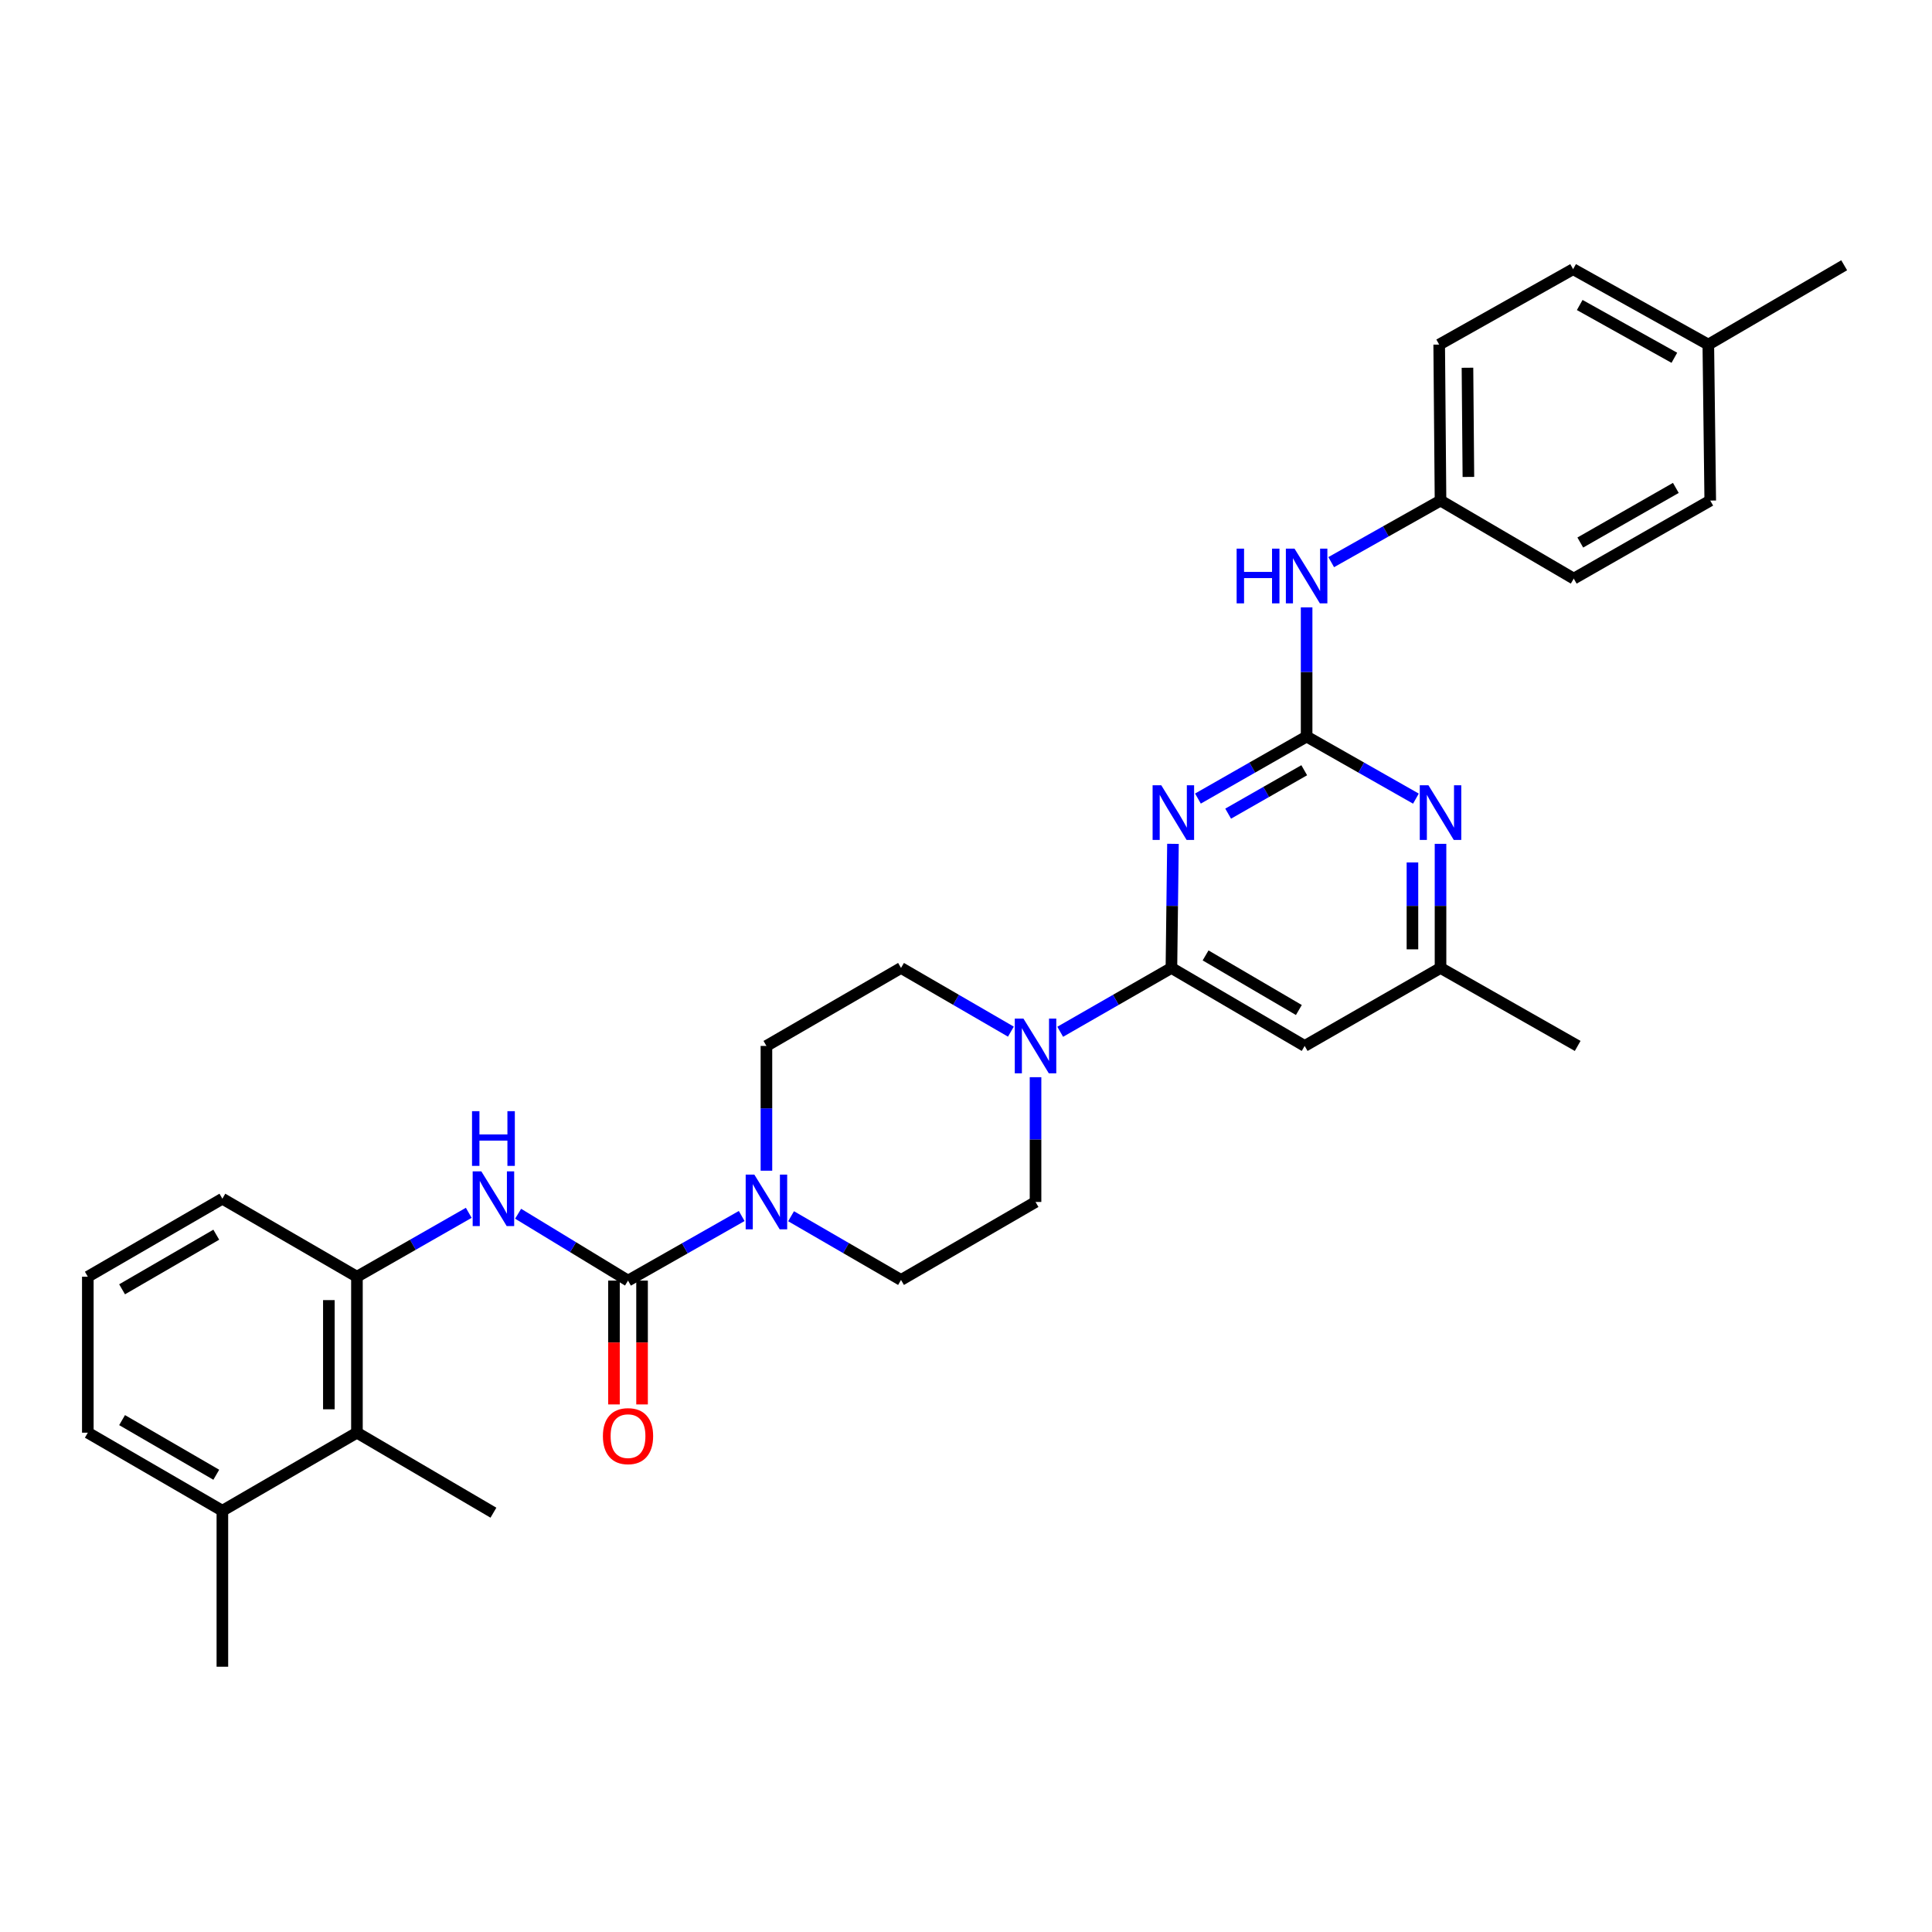 <?xml version='1.0' encoding='iso-8859-1'?>
<svg version='1.1' baseProfile='full'
              xmlns='http://www.w3.org/2000/svg'
                      xmlns:rdkit='http://www.rdkit.org/xml'
                      xmlns:xlink='http://www.w3.org/1999/xlink'
                  xml:space='preserve'
width='1000px' height='1000px' viewBox='0 0 1000 1000'>
<!-- END OF HEADER -->
<rect style='opacity:1.0;fill:#FFFFFF;stroke:none' width='1000' height='1000' x='0' y='0'> </rect>
<path class='bond-0' d='M 620.051,413.338 L 648.177,397.286' style='fill:none;fill-rule:evenodd;stroke:#0000FF;stroke-width:6px;stroke-linecap:butt;stroke-linejoin:miter;stroke-opacity:1' />
<path class='bond-0' d='M 648.177,397.286 L 676.303,381.235' style='fill:none;fill-rule:evenodd;stroke:#000000;stroke-width:6px;stroke-linecap:butt;stroke-linejoin:miter;stroke-opacity:1' />
<path class='bond-0' d='M 635.691,421.143 L 655.379,409.908' style='fill:none;fill-rule:evenodd;stroke:#0000FF;stroke-width:6px;stroke-linecap:butt;stroke-linejoin:miter;stroke-opacity:1' />
<path class='bond-0' d='M 655.379,409.908 L 675.068,398.672' style='fill:none;fill-rule:evenodd;stroke:#000000;stroke-width:6px;stroke-linecap:butt;stroke-linejoin:miter;stroke-opacity:1' />
<path class='bond-1' d='M 607.124,436.77 L 606.724,468.89' style='fill:none;fill-rule:evenodd;stroke:#0000FF;stroke-width:6px;stroke-linecap:butt;stroke-linejoin:miter;stroke-opacity:1' />
<path class='bond-1' d='M 606.724,468.89 L 606.324,501.009' style='fill:none;fill-rule:evenodd;stroke:#000000;stroke-width:6px;stroke-linecap:butt;stroke-linejoin:miter;stroke-opacity:1' />
<path class='bond-6' d='M 676.303,381.235 L 704.59,397.302' style='fill:none;fill-rule:evenodd;stroke:#000000;stroke-width:6px;stroke-linecap:butt;stroke-linejoin:miter;stroke-opacity:1' />
<path class='bond-6' d='M 704.59,397.302 L 732.878,413.368' style='fill:none;fill-rule:evenodd;stroke:#0000FF;stroke-width:6px;stroke-linecap:butt;stroke-linejoin:miter;stroke-opacity:1' />
<path class='bond-10' d='M 676.303,381.235 L 676.303,347.805' style='fill:none;fill-rule:evenodd;stroke:#000000;stroke-width:6px;stroke-linecap:butt;stroke-linejoin:miter;stroke-opacity:1' />
<path class='bond-10' d='M 676.303,347.805 L 676.303,314.375' style='fill:none;fill-rule:evenodd;stroke:#0000FF;stroke-width:6px;stroke-linecap:butt;stroke-linejoin:miter;stroke-opacity:1' />
<path class='bond-4' d='M 606.324,501.009 L 577.541,517.528' style='fill:none;fill-rule:evenodd;stroke:#000000;stroke-width:6px;stroke-linecap:butt;stroke-linejoin:miter;stroke-opacity:1' />
<path class='bond-4' d='M 577.541,517.528 L 548.758,534.048' style='fill:none;fill-rule:evenodd;stroke:#0000FF;stroke-width:6px;stroke-linecap:butt;stroke-linejoin:miter;stroke-opacity:1' />
<path class='bond-7' d='M 606.324,501.009 L 675.293,541.375' style='fill:none;fill-rule:evenodd;stroke:#000000;stroke-width:6px;stroke-linecap:butt;stroke-linejoin:miter;stroke-opacity:1' />
<path class='bond-7' d='M 624.01,494.522 L 672.288,522.779' style='fill:none;fill-rule:evenodd;stroke:#000000;stroke-width:6px;stroke-linecap:butt;stroke-linejoin:miter;stroke-opacity:1' />
<path class='bond-2' d='M 325.062,662.836 L 354.483,646.12' style='fill:none;fill-rule:evenodd;stroke:#000000;stroke-width:6px;stroke-linecap:butt;stroke-linejoin:miter;stroke-opacity:1' />
<path class='bond-2' d='M 354.483,646.12 L 383.903,629.404' style='fill:none;fill-rule:evenodd;stroke:#0000FF;stroke-width:6px;stroke-linecap:butt;stroke-linejoin:miter;stroke-opacity:1' />
<path class='bond-5' d='M 325.062,662.836 L 296.619,645.532' style='fill:none;fill-rule:evenodd;stroke:#000000;stroke-width:6px;stroke-linecap:butt;stroke-linejoin:miter;stroke-opacity:1' />
<path class='bond-5' d='M 296.619,645.532 L 268.177,628.227' style='fill:none;fill-rule:evenodd;stroke:#0000FF;stroke-width:6px;stroke-linecap:butt;stroke-linejoin:miter;stroke-opacity:1' />
<path class='bond-12' d='M 317.796,662.836 L 317.796,694.884' style='fill:none;fill-rule:evenodd;stroke:#000000;stroke-width:6px;stroke-linecap:butt;stroke-linejoin:miter;stroke-opacity:1' />
<path class='bond-12' d='M 317.796,694.884 L 317.796,726.931' style='fill:none;fill-rule:evenodd;stroke:#FF0000;stroke-width:6px;stroke-linecap:butt;stroke-linejoin:miter;stroke-opacity:1' />
<path class='bond-12' d='M 332.328,662.836 L 332.328,694.884' style='fill:none;fill-rule:evenodd;stroke:#000000;stroke-width:6px;stroke-linecap:butt;stroke-linejoin:miter;stroke-opacity:1' />
<path class='bond-12' d='M 332.328,694.884 L 332.328,726.931' style='fill:none;fill-rule:evenodd;stroke:#FF0000;stroke-width:6px;stroke-linecap:butt;stroke-linejoin:miter;stroke-opacity:1' />
<path class='bond-3' d='M 396.703,605.952 L 396.703,573.664' style='fill:none;fill-rule:evenodd;stroke:#0000FF;stroke-width:6px;stroke-linecap:butt;stroke-linejoin:miter;stroke-opacity:1' />
<path class='bond-3' d='M 396.703,573.664 L 396.703,541.375' style='fill:none;fill-rule:evenodd;stroke:#000000;stroke-width:6px;stroke-linecap:butt;stroke-linejoin:miter;stroke-opacity:1' />
<path class='bond-32' d='M 409.456,629.521 L 437.912,646.009' style='fill:none;fill-rule:evenodd;stroke:#0000FF;stroke-width:6px;stroke-linecap:butt;stroke-linejoin:miter;stroke-opacity:1' />
<path class='bond-32' d='M 437.912,646.009 L 466.367,662.497' style='fill:none;fill-rule:evenodd;stroke:#000000;stroke-width:6px;stroke-linecap:butt;stroke-linejoin:miter;stroke-opacity:1' />
<path class='bond-15' d='M 535.99,557.554 L 535.99,589.843' style='fill:none;fill-rule:evenodd;stroke:#0000FF;stroke-width:6px;stroke-linecap:butt;stroke-linejoin:miter;stroke-opacity:1' />
<path class='bond-15' d='M 535.99,589.843 L 535.99,622.131' style='fill:none;fill-rule:evenodd;stroke:#000000;stroke-width:6px;stroke-linecap:butt;stroke-linejoin:miter;stroke-opacity:1' />
<path class='bond-16' d='M 523.238,533.982 L 494.803,517.496' style='fill:none;fill-rule:evenodd;stroke:#0000FF;stroke-width:6px;stroke-linecap:butt;stroke-linejoin:miter;stroke-opacity:1' />
<path class='bond-16' d='M 494.803,517.496 L 466.367,501.009' style='fill:none;fill-rule:evenodd;stroke:#000000;stroke-width:6px;stroke-linecap:butt;stroke-linejoin:miter;stroke-opacity:1' />
<path class='bond-8' d='M 242.624,627.752 L 213.687,644.289' style='fill:none;fill-rule:evenodd;stroke:#0000FF;stroke-width:6px;stroke-linecap:butt;stroke-linejoin:miter;stroke-opacity:1' />
<path class='bond-8' d='M 213.687,644.289 L 184.75,660.826' style='fill:none;fill-rule:evenodd;stroke:#000000;stroke-width:6px;stroke-linecap:butt;stroke-linejoin:miter;stroke-opacity:1' />
<path class='bond-31' d='M 745.611,436.77 L 745.611,468.89' style='fill:none;fill-rule:evenodd;stroke:#0000FF;stroke-width:6px;stroke-linecap:butt;stroke-linejoin:miter;stroke-opacity:1' />
<path class='bond-31' d='M 745.611,468.89 L 745.611,501.009' style='fill:none;fill-rule:evenodd;stroke:#000000;stroke-width:6px;stroke-linecap:butt;stroke-linejoin:miter;stroke-opacity:1' />
<path class='bond-31' d='M 731.079,446.406 L 731.079,468.89' style='fill:none;fill-rule:evenodd;stroke:#0000FF;stroke-width:6px;stroke-linecap:butt;stroke-linejoin:miter;stroke-opacity:1' />
<path class='bond-31' d='M 731.079,468.89 L 731.079,491.373' style='fill:none;fill-rule:evenodd;stroke:#000000;stroke-width:6px;stroke-linecap:butt;stroke-linejoin:miter;stroke-opacity:1' />
<path class='bond-11' d='M 675.293,541.375 L 745.611,501.009' style='fill:none;fill-rule:evenodd;stroke:#000000;stroke-width:6px;stroke-linecap:butt;stroke-linejoin:miter;stroke-opacity:1' />
<path class='bond-9' d='M 184.75,660.826 L 184.75,741.558' style='fill:none;fill-rule:evenodd;stroke:#000000;stroke-width:6px;stroke-linecap:butt;stroke-linejoin:miter;stroke-opacity:1' />
<path class='bond-9' d='M 170.218,672.936 L 170.218,729.448' style='fill:none;fill-rule:evenodd;stroke:#000000;stroke-width:6px;stroke-linecap:butt;stroke-linejoin:miter;stroke-opacity:1' />
<path class='bond-24' d='M 184.75,660.826 L 115.102,620.452' style='fill:none;fill-rule:evenodd;stroke:#000000;stroke-width:6px;stroke-linecap:butt;stroke-linejoin:miter;stroke-opacity:1' />
<path class='bond-17' d='M 184.75,741.558 L 115.102,781.957' style='fill:none;fill-rule:evenodd;stroke:#000000;stroke-width:6px;stroke-linecap:butt;stroke-linejoin:miter;stroke-opacity:1' />
<path class='bond-26' d='M 184.75,741.558 L 255.398,782.966' style='fill:none;fill-rule:evenodd;stroke:#000000;stroke-width:6px;stroke-linecap:butt;stroke-linejoin:miter;stroke-opacity:1' />
<path class='bond-18' d='M 689.031,290.967 L 717.321,275.032' style='fill:none;fill-rule:evenodd;stroke:#0000FF;stroke-width:6px;stroke-linecap:butt;stroke-linejoin:miter;stroke-opacity:1' />
<path class='bond-18' d='M 717.321,275.032 L 745.611,259.096' style='fill:none;fill-rule:evenodd;stroke:#000000;stroke-width:6px;stroke-linecap:butt;stroke-linejoin:miter;stroke-opacity:1' />
<path class='bond-28' d='M 745.611,501.009 L 816.607,541.375' style='fill:none;fill-rule:evenodd;stroke:#000000;stroke-width:6px;stroke-linecap:butt;stroke-linejoin:miter;stroke-opacity:1' />
<path class='bond-13' d='M 466.367,662.497 L 535.99,622.131' style='fill:none;fill-rule:evenodd;stroke:#000000;stroke-width:6px;stroke-linecap:butt;stroke-linejoin:miter;stroke-opacity:1' />
<path class='bond-14' d='M 396.703,541.375 L 466.367,501.009' style='fill:none;fill-rule:evenodd;stroke:#000000;stroke-width:6px;stroke-linecap:butt;stroke-linejoin:miter;stroke-opacity:1' />
<path class='bond-29' d='M 115.102,781.957 L 115.102,862.697' style='fill:none;fill-rule:evenodd;stroke:#000000;stroke-width:6px;stroke-linecap:butt;stroke-linejoin:miter;stroke-opacity:1' />
<path class='bond-34' d='M 115.102,781.957 L 45.455,741.558' style='fill:none;fill-rule:evenodd;stroke:#000000;stroke-width:6px;stroke-linecap:butt;stroke-linejoin:miter;stroke-opacity:1' />
<path class='bond-34' d='M 111.946,763.327 L 63.193,735.048' style='fill:none;fill-rule:evenodd;stroke:#000000;stroke-width:6px;stroke-linecap:butt;stroke-linejoin:miter;stroke-opacity:1' />
<path class='bond-20' d='M 745.611,259.096 L 814.572,299.486' style='fill:none;fill-rule:evenodd;stroke:#000000;stroke-width:6px;stroke-linecap:butt;stroke-linejoin:miter;stroke-opacity:1' />
<path class='bond-21' d='M 745.611,259.096 L 744.925,178.356' style='fill:none;fill-rule:evenodd;stroke:#000000;stroke-width:6px;stroke-linecap:butt;stroke-linejoin:miter;stroke-opacity:1' />
<path class='bond-21' d='M 760.039,246.861 L 759.559,190.343' style='fill:none;fill-rule:evenodd;stroke:#000000;stroke-width:6px;stroke-linecap:butt;stroke-linejoin:miter;stroke-opacity:1' />
<path class='bond-19' d='M 884.22,178.356 L 814.241,139.322' style='fill:none;fill-rule:evenodd;stroke:#000000;stroke-width:6px;stroke-linecap:butt;stroke-linejoin:miter;stroke-opacity:1' />
<path class='bond-19' d='M 866.644,185.191 L 817.659,157.868' style='fill:none;fill-rule:evenodd;stroke:#000000;stroke-width:6px;stroke-linecap:butt;stroke-linejoin:miter;stroke-opacity:1' />
<path class='bond-30' d='M 884.22,178.356 L 954.545,137.303' style='fill:none;fill-rule:evenodd;stroke:#000000;stroke-width:6px;stroke-linecap:butt;stroke-linejoin:miter;stroke-opacity:1' />
<path class='bond-33' d='M 884.22,178.356 L 885.221,259.096' style='fill:none;fill-rule:evenodd;stroke:#000000;stroke-width:6px;stroke-linecap:butt;stroke-linejoin:miter;stroke-opacity:1' />
<path class='bond-23' d='M 814.572,299.486 L 885.221,259.096' style='fill:none;fill-rule:evenodd;stroke:#000000;stroke-width:6px;stroke-linecap:butt;stroke-linejoin:miter;stroke-opacity:1' />
<path class='bond-23' d='M 817.957,280.812 L 867.411,252.539' style='fill:none;fill-rule:evenodd;stroke:#000000;stroke-width:6px;stroke-linecap:butt;stroke-linejoin:miter;stroke-opacity:1' />
<path class='bond-22' d='M 744.925,178.356 L 814.241,139.322' style='fill:none;fill-rule:evenodd;stroke:#000000;stroke-width:6px;stroke-linecap:butt;stroke-linejoin:miter;stroke-opacity:1' />
<path class='bond-25' d='M 115.102,620.452 L 45.455,660.826' style='fill:none;fill-rule:evenodd;stroke:#000000;stroke-width:6px;stroke-linecap:butt;stroke-linejoin:miter;stroke-opacity:1' />
<path class='bond-25' d='M 111.943,639.08 L 63.19,667.342' style='fill:none;fill-rule:evenodd;stroke:#000000;stroke-width:6px;stroke-linecap:butt;stroke-linejoin:miter;stroke-opacity:1' />
<path class='bond-27' d='M 45.455,660.826 L 45.455,741.558' style='fill:none;fill-rule:evenodd;stroke:#000000;stroke-width:6px;stroke-linecap:butt;stroke-linejoin:miter;stroke-opacity:1' />
<path  class='atom-0' d='M 601.065 406.44
L 610.345 421.44
Q 611.265 422.92, 612.745 425.6
Q 614.225 428.28, 614.305 428.44
L 614.305 406.44
L 618.065 406.44
L 618.065 434.76
L 614.185 434.76
L 604.225 418.36
Q 603.065 416.44, 601.825 414.24
Q 600.625 412.04, 600.265 411.36
L 600.265 434.76
L 596.585 434.76
L 596.585 406.44
L 601.065 406.44
' fill='#0000FF'/>
<path  class='atom-4' d='M 390.443 607.971
L 399.723 622.971
Q 400.643 624.451, 402.123 627.131
Q 403.603 629.811, 403.683 629.971
L 403.683 607.971
L 407.443 607.971
L 407.443 636.291
L 403.563 636.291
L 393.603 619.891
Q 392.443 617.971, 391.203 615.771
Q 390.003 613.571, 389.643 612.891
L 389.643 636.291
L 385.963 636.291
L 385.963 607.971
L 390.443 607.971
' fill='#0000FF'/>
<path  class='atom-5' d='M 529.73 527.215
L 539.01 542.215
Q 539.93 543.695, 541.41 546.375
Q 542.89 549.055, 542.97 549.215
L 542.97 527.215
L 546.73 527.215
L 546.73 555.535
L 542.85 555.535
L 532.89 539.135
Q 531.73 537.215, 530.49 535.015
Q 529.29 532.815, 528.93 532.135
L 528.93 555.535
L 525.25 555.535
L 525.25 527.215
L 529.73 527.215
' fill='#0000FF'/>
<path  class='atom-6' d='M 249.138 606.292
L 258.418 621.292
Q 259.338 622.772, 260.818 625.452
Q 262.298 628.132, 262.378 628.292
L 262.378 606.292
L 266.138 606.292
L 266.138 634.612
L 262.258 634.612
L 252.298 618.212
Q 251.138 616.292, 249.898 614.092
Q 248.698 611.892, 248.338 611.212
L 248.338 634.612
L 244.658 634.612
L 244.658 606.292
L 249.138 606.292
' fill='#0000FF'/>
<path  class='atom-6' d='M 244.318 575.14
L 248.158 575.14
L 248.158 587.18
L 262.638 587.18
L 262.638 575.14
L 266.478 575.14
L 266.478 603.46
L 262.638 603.46
L 262.638 590.38
L 248.158 590.38
L 248.158 603.46
L 244.318 603.46
L 244.318 575.14
' fill='#0000FF'/>
<path  class='atom-7' d='M 739.351 406.44
L 748.631 421.44
Q 749.551 422.92, 751.031 425.6
Q 752.511 428.28, 752.591 428.44
L 752.591 406.44
L 756.351 406.44
L 756.351 434.76
L 752.471 434.76
L 742.511 418.36
Q 741.351 416.44, 740.111 414.24
Q 738.911 412.04, 738.551 411.36
L 738.551 434.76
L 734.871 434.76
L 734.871 406.44
L 739.351 406.44
' fill='#0000FF'/>
<path  class='atom-11' d='M 640.083 283.978
L 643.923 283.978
L 643.923 296.018
L 658.403 296.018
L 658.403 283.978
L 662.243 283.978
L 662.243 312.298
L 658.403 312.298
L 658.403 299.218
L 643.923 299.218
L 643.923 312.298
L 640.083 312.298
L 640.083 283.978
' fill='#0000FF'/>
<path  class='atom-11' d='M 670.043 283.978
L 679.323 298.978
Q 680.243 300.458, 681.723 303.138
Q 683.203 305.818, 683.283 305.978
L 683.283 283.978
L 687.043 283.978
L 687.043 312.298
L 683.163 312.298
L 673.203 295.898
Q 672.043 293.978, 670.803 291.778
Q 669.603 289.578, 669.243 288.898
L 669.243 312.298
L 665.563 312.298
L 665.563 283.978
L 670.043 283.978
' fill='#0000FF'/>
<path  class='atom-13' d='M 312.062 743.342
Q 312.062 736.542, 315.422 732.742
Q 318.782 728.942, 325.062 728.942
Q 331.342 728.942, 334.702 732.742
Q 338.062 736.542, 338.062 743.342
Q 338.062 750.222, 334.662 754.142
Q 331.262 758.022, 325.062 758.022
Q 318.822 758.022, 315.422 754.142
Q 312.062 750.262, 312.062 743.342
M 325.062 754.822
Q 329.382 754.822, 331.702 751.942
Q 334.062 749.022, 334.062 743.342
Q 334.062 737.782, 331.702 734.982
Q 329.382 732.142, 325.062 732.142
Q 320.742 732.142, 318.382 734.942
Q 316.062 737.742, 316.062 743.342
Q 316.062 749.062, 318.382 751.942
Q 320.742 754.822, 325.062 754.822
' fill='#FF0000'/>
</svg>
